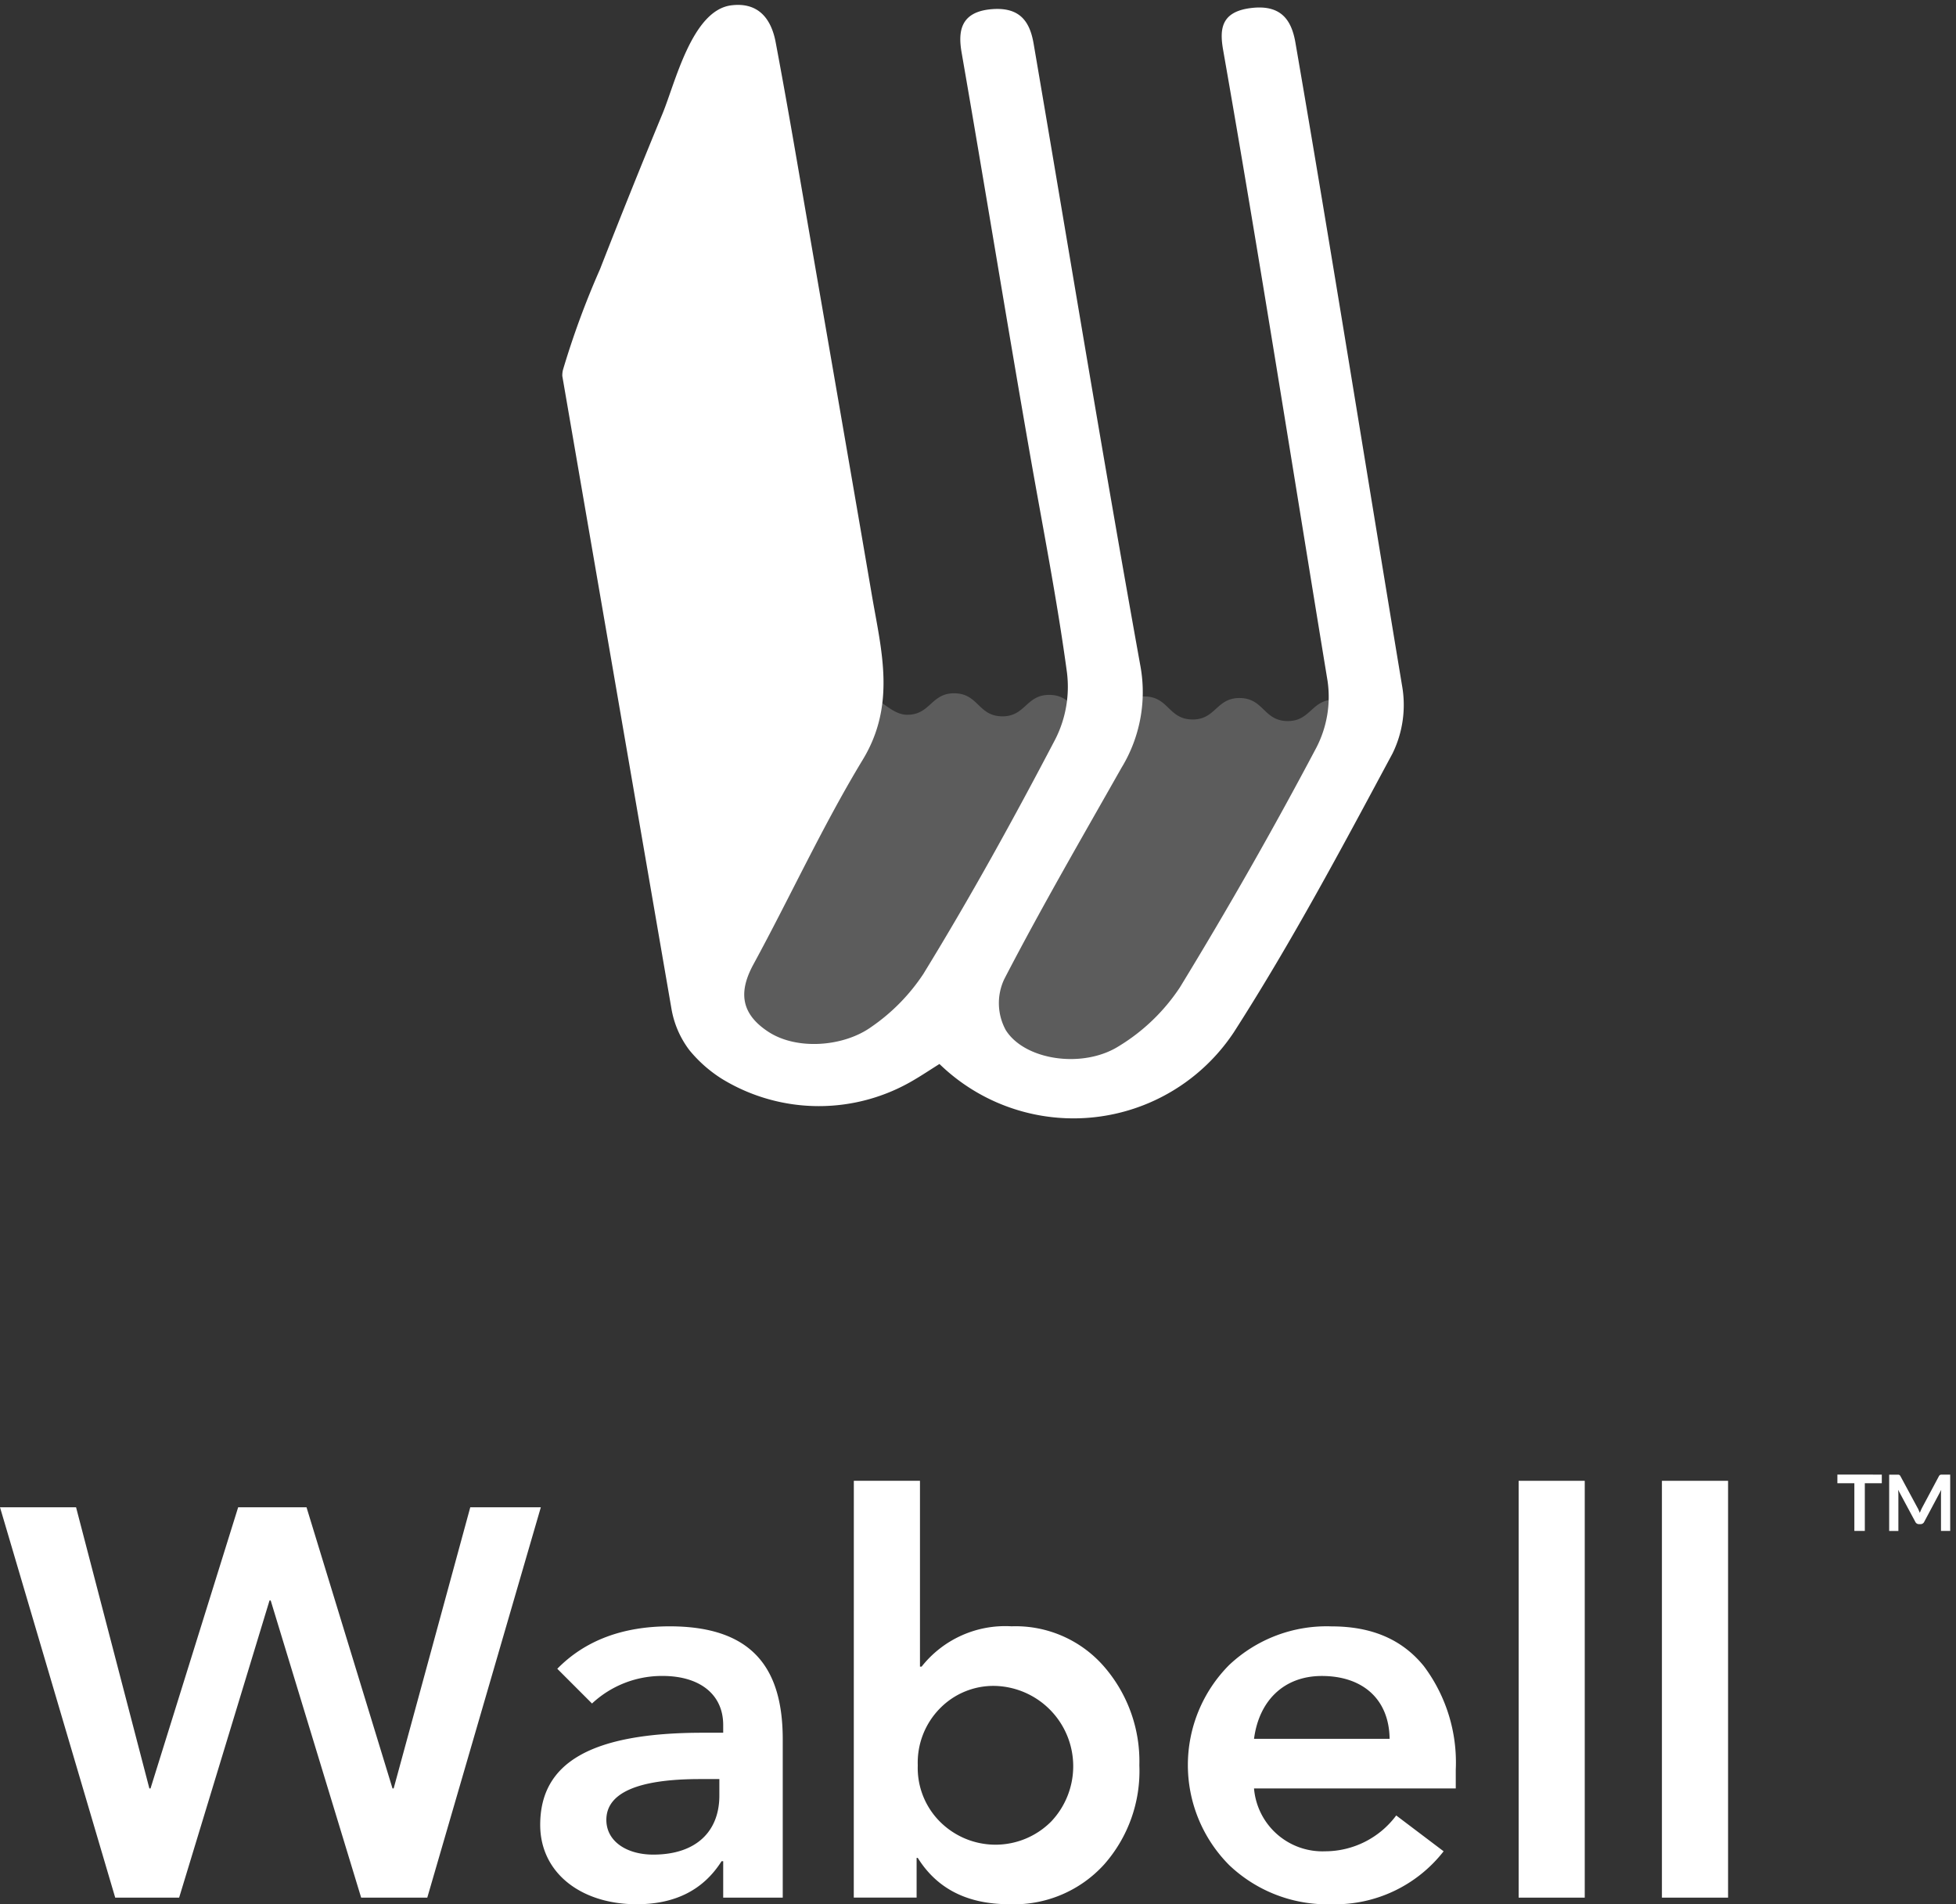 <svg xmlns="http://www.w3.org/2000/svg" width="169.908" height="165.374" viewBox="0 0 169.908 165.374"><rect x="0" y="0" width="169.908" height="165.374" fill="#333333" stroke="none"/><defs><style>.a,.c,.d{fill:#fff;}.b{opacity:0.2;}.c,.d{stroke:#969697;opacity:0;}.c{stroke-miterlimit:10;}</style></defs><g transform="translate(-243.268 -231.809)"><g transform="translate(243.268 232.235)"><g transform="translate(25)"><g transform="translate(23.844)"><path class="a" d="M186.879,353.464a2.007,2.007,0,0,1,.057-.534,73.469,73.469,0,0,1,3.214-8.734q2.649-6.781,5.431-13.509c1.118-2.7,2.565-9,5.988-9.416,2.35-.287,3.46,1.176,3.842,3.2.726,3.853,1.4,7.7,2.064,11.567q1.172,6.8,2.351,13.6t2.352,13.6q.8,4.624,1.589,9.248c.819,4.786,2.128,9.488-.784,14.291-3.508,5.789-6.283,11.867-9.5,17.777-1.221,2.245-1.238,4.217,1.31,5.872,2.476,1.609,6.533,1.289,8.931-.435a16.837,16.837,0,0,0,4.517-4.6c4.1-6.678,7.858-13.5,11.458-20.374a10.061,10.061,0,0,0,1.014-5.823c-.858-6.335-2.107-12.635-3.212-18.948-1.978-11.3-3.969-23.56-5.934-34.859-.312-1.794-.162-3.574,2.665-3.785,2.453-.183,3.272,1.151,3.588,3,3.032,17.716,6.089,36.4,9.284,54.091a12.615,12.615,0,0,1-1.65,8.792c-3.454,6.1-6.982,12.175-10.186,18.36a4.881,4.881,0,0,0,.133,4.425c1.649,2.627,6.7,3.364,9.82,1.394a16.818,16.818,0,0,0,5.307-5.109q6.266-10.259,11.839-20.793a9.587,9.587,0,0,0,.984-5.825c-2.9-17.631-5.975-37.175-9.069-54.784-.319-1.815-.183-3.313,2.387-3.642,2.7-.346,3.566,1.108,3.893,3.005,3.1,17.964,6.276,37.851,9.26,55.827a9.576,9.576,0,0,1-.826,5.9c-4.374,8.149-8.726,16.331-13.781,24.208a16.711,16.711,0,0,1-25.575,2.76c-.825.519-1.464.945-2.131,1.338a16.159,16.159,0,0,1-16.724-.02,11.7,11.7,0,0,1-2.852-2.5,8.217,8.217,0,0,1-1.579-3.648" transform="translate(-186.878 -321.235)"></path><g class="b" transform="translate(14.716 59.773)"><path class="a" d="M262.5,401.417c-2.064-.035-2.032-1.967-4.1-2s-2.1,1.9-4.158,1.863-2.031-1.967-4.1-2-2.1,1.9-4.162,1.863-2.033-1.967-4.1-2-2.1,1.9-4.163,1.863-2.032-1.967-4.1-2-2.1,1.9-4.161,1.863-2.034-1.967-4.1-2-2.1,1.9-4.168,1.863c-1.646-.028-2.779-2.3-4.544-1.669-3,1.069-4.21,5.526-5.255,8.164s-2.057,5.26-2.969,7.932c-1.345,3.936-4,8.909-1.225,12.834,2.466,3.487,6.673,3.462,10.511,3.062a33.51,33.51,0,0,1,6.692-.331c3.434.322,6.7,1.567,10.134,1.887,3.656.34,7.124-.443,10.731-1.03" transform="translate(-205.989 -398.858)"></path></g></g><rect class="c" width="120.776" height="96.621" transform="translate(0 0.074)"></rect></g><path class="d" d="M0,0H0Z" transform="translate(0.5 137.82)"></path><g transform="translate(159.605 127.637)"><path class="a" d="M524.715,321.283v.748H523.24v4.142h-.909v-4.142h-1.474v-.748Z" transform="translate(-520.857 -321.283)"></path><path class="a" d="M529.262,324.369c.032.077.065.156.1.235.031-.083.064-.164.1-.242s.07-.152.109-.225l1.444-2.708a.3.3,0,0,1,.058-.081.183.183,0,0,1,.066-.045.3.3,0,0,1,.079-.017c.029,0,.064,0,.1,0H532v4.89h-.8v-3.158c0-.06,0-.124.005-.193s.009-.141.015-.213l-1.478,2.773a.343.343,0,0,1-.322.2h-.128a.342.342,0,0,1-.322-.2l-1.495-2.783c.006.075.012.147.017.218s.007.137.007.2v3.158h-.8v-4.89h.687c.041,0,.076,0,.1,0a.3.3,0,0,1,.079.017.171.171,0,0,1,.065.045.36.36,0,0,1,.055.081l1.465,2.715C529.194,324.216,529.229,324.292,529.262,324.369Z" transform="translate(-522.201 -321.283)"></path></g><g transform="translate(0 128.176)"><path class="a" d="M320.194,324.966l6.368,24.419h.1l7.613-24.419h5.937l7.47,24.419h.1l6.655-24.419h6.129l-9.863,33.9h-5.745L337.1,333.058H337l-7.852,25.808h-5.554l-10.007-33.9Z" transform="translate(-313.587 -322.668)"></path><path class="a" d="M395.593,348.213v13.742h-5.172v-3.16h-.143c-1.58,2.49-4.022,3.735-7.374,3.735-4.836,0-8.379-2.729-8.379-6.894,0-5.363,4.357-8,14.124-8h1.772v-.671c0-2.681-2.059-4.261-5.267-4.261a8.9,8.9,0,0,0-6.129,2.394l-3.016-3.017c2.395-2.442,5.65-3.686,9.768-3.686C393.054,338.4,395.593,342.133,395.593,348.213ZM384.341,358.22c3.782,0,5.746-2.059,5.746-5.124V351.66H388.41c-5.411,0-8.139,1.2-8.139,3.543C380.271,357.071,382.042,358.22,384.341,358.22Z" transform="translate(-327.6 -325.757)"></path><path class="a" d="M409.905,321.982h5.745v16.136h.144a9.255,9.255,0,0,1,7.805-3.5,10.177,10.177,0,0,1,8.044,3.5,12.547,12.547,0,0,1,3.064,8.57,12.257,12.257,0,0,1-3.064,8.618,10.559,10.559,0,0,1-8.236,3.447c-3.639,0-6.273-1.341-7.948-4.022h-.1v3.447h-5.458Zm7.47,29.591a6.82,6.82,0,0,0,9.671,0,6.978,6.978,0,0,0-4.884-11.779,6.5,6.5,0,0,0-4.787,1.963,6.71,6.71,0,0,0-1.916,4.932A6.6,6.6,0,0,0,417.375,351.573Z" transform="translate(-335.737 -321.982)"></path><path class="a" d="M468.079,341.845a13.939,13.939,0,0,1,2.778,9v1.628H453.332a5.964,5.964,0,0,0,6.177,5.459,7.709,7.709,0,0,0,6.176-3.112l4.117,3.112a11.957,11.957,0,0,1-9.719,4.6,12.367,12.367,0,0,1-8.906-3.4,12.313,12.313,0,0,1,0-17.382,12.334,12.334,0,0,1,8.906-3.35C463.579,338.4,466.213,339.547,468.079,341.845Zm-2.968,6.32c-.048-3.5-2.393-5.458-5.889-5.458-3.3,0-5.458,2.154-5.889,5.458Z" transform="translate(-344.402 -325.757)"></path><path class="a" d="M490.641,321.982v36.2H484.9v-36.2Z" transform="translate(-352.982 -321.982)"></path><path class="a" d="M506.808,321.982v36.2h-5.746v-36.2Z" transform="translate(-356.699 -321.982)"></path></g></g></g></svg>